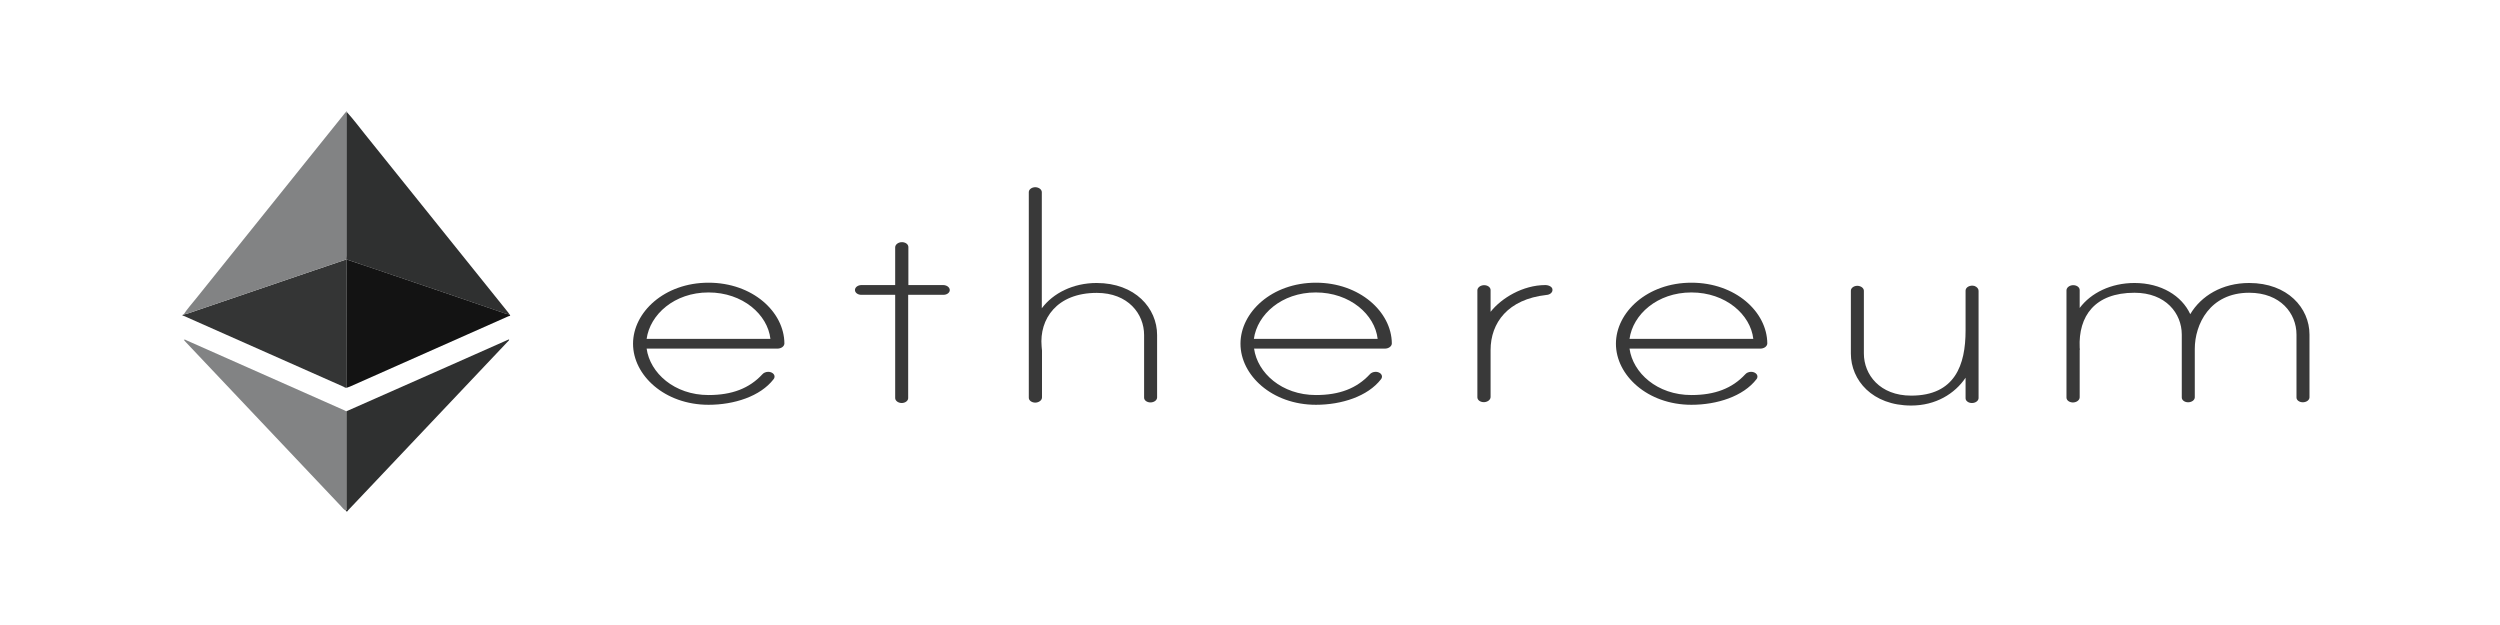 <svg width="200" height="50" viewBox="0 0 200 50" fill="none" xmlns="http://www.w3.org/2000/svg">
<path d="M92.568 26.802V31.804C92.564 31.907 92.508 32.004 92.412 32.077C92.315 32.149 92.185 32.191 92.048 32.194C91.979 32.196 91.911 32.187 91.847 32.167C91.783 32.148 91.725 32.12 91.676 32.083C91.627 32.047 91.589 32.003 91.563 31.955C91.538 31.907 91.526 31.855 91.528 31.804V26.802C91.528 25.111 90.251 23.431 87.744 23.431C84.527 23.431 83.14 25.536 83.329 27.701C83.329 27.734 83.339 27.827 83.347 27.908C83.354 27.971 83.36 28.028 83.36 28.043V31.792C83.36 31.892 83.312 31.989 83.226 32.064C83.139 32.14 83.019 32.191 82.887 32.206C82.814 32.213 82.739 32.209 82.668 32.192C82.597 32.176 82.532 32.148 82.476 32.111C82.421 32.074 82.377 32.029 82.347 31.978C82.317 31.927 82.303 31.871 82.304 31.816V15.367C82.305 15.263 82.36 15.165 82.458 15.092C82.555 15.019 82.687 14.977 82.824 14.976C82.961 14.979 83.091 15.021 83.188 15.094C83.284 15.166 83.341 15.264 83.345 15.367V24.661C84.243 23.455 85.852 22.639 87.728 22.639C90.818 22.639 92.568 24.661 92.568 26.802Z" fill="#393939"/>
<path d="M75.824 22.922C75.728 22.85 75.598 22.808 75.461 22.805H72.67V19.766C72.671 19.71 72.657 19.655 72.627 19.604C72.597 19.553 72.553 19.507 72.498 19.47C72.442 19.433 72.377 19.405 72.306 19.389C72.235 19.373 72.16 19.368 72.087 19.375C71.955 19.391 71.835 19.441 71.749 19.517C71.662 19.593 71.614 19.689 71.614 19.789V22.805H68.918C68.78 22.806 68.648 22.847 68.551 22.92C68.454 22.993 68.398 23.092 68.397 23.195C68.395 23.247 68.407 23.298 68.433 23.346C68.458 23.394 68.496 23.438 68.545 23.474C68.594 23.511 68.652 23.54 68.716 23.559C68.78 23.578 68.849 23.587 68.918 23.585H71.614V31.851C71.618 31.954 71.674 32.051 71.77 32.124C71.867 32.196 71.997 32.239 72.134 32.242C72.272 32.241 72.403 32.199 72.501 32.126C72.598 32.053 72.653 31.954 72.654 31.851V23.585H75.461C75.53 23.587 75.598 23.578 75.662 23.559C75.726 23.54 75.784 23.511 75.833 23.474C75.882 23.438 75.92 23.394 75.946 23.346C75.971 23.298 75.983 23.247 75.981 23.195C75.977 23.093 75.921 22.995 75.824 22.922Z" fill="#393939"/>
<path fill-rule="evenodd" clip-rule="evenodd" d="M62.583 27.771C62.689 27.693 62.75 27.587 62.752 27.476C62.737 24.957 60.214 22.616 56.682 22.616C53.15 22.616 50.643 24.981 50.643 27.5C50.643 30.018 53.166 32.383 56.682 32.383C58.732 32.383 60.829 31.709 61.885 30.338C61.937 30.278 61.965 30.208 61.964 30.137C61.966 30.085 61.954 30.034 61.928 29.985C61.903 29.938 61.865 29.894 61.816 29.857C61.767 29.821 61.709 29.792 61.645 29.773C61.581 29.754 61.513 29.745 61.444 29.746C61.352 29.749 61.261 29.769 61.182 29.804C61.102 29.839 61.035 29.888 60.986 29.947C59.946 31.071 58.558 31.603 56.682 31.603C53.939 31.603 51.999 29.829 51.731 27.89H62.185C62.333 27.891 62.476 27.848 62.583 27.771ZM56.682 23.396C59.426 23.396 61.412 25.17 61.633 27.109H51.731C51.999 25.17 53.939 23.396 56.682 23.396Z" fill="#393939"/>
<path fill-rule="evenodd" clip-rule="evenodd" d="M111.177 27.771C111.284 27.693 111.345 27.587 111.347 27.476C111.331 24.957 108.777 22.616 105.277 22.616C101.745 22.616 99.238 24.981 99.238 27.5C99.238 30.018 101.761 32.383 105.277 32.383C107.326 32.383 109.424 31.709 110.48 30.338C110.532 30.278 110.559 30.208 110.559 30.137C110.561 30.085 110.549 30.034 110.523 29.985C110.498 29.938 110.459 29.894 110.411 29.857C110.362 29.821 110.304 29.792 110.24 29.773C110.176 29.754 110.107 29.745 110.038 29.746C109.946 29.749 109.856 29.769 109.776 29.804C109.697 29.839 109.63 29.888 109.581 29.947C108.541 31.071 107.153 31.603 105.277 31.603C102.533 31.603 100.594 29.829 100.326 27.89H110.78C110.928 27.891 111.071 27.848 111.177 27.771ZM105.261 23.396C108.004 23.396 109.991 25.17 110.212 27.109H100.31C100.578 25.17 102.517 23.396 105.261 23.396Z" fill="#393939"/>
<path d="M124.197 23.171C124.207 23.276 124.162 23.38 124.07 23.46C123.979 23.54 123.849 23.589 123.709 23.597C120.634 23.94 119.247 25.82 119.247 28.008V31.757C119.246 31.857 119.199 31.953 119.112 32.029C119.025 32.105 118.905 32.155 118.774 32.17C118.7 32.178 118.625 32.173 118.554 32.157C118.483 32.141 118.418 32.113 118.362 32.076C118.307 32.039 118.263 31.993 118.233 31.942C118.204 31.891 118.189 31.836 118.19 31.78V23.23C118.19 23.131 118.238 23.034 118.325 22.958C118.412 22.882 118.532 22.832 118.663 22.817C118.737 22.809 118.812 22.814 118.883 22.83C118.953 22.847 119.019 22.874 119.074 22.911C119.13 22.948 119.174 22.994 119.203 23.045C119.233 23.096 119.248 23.151 119.247 23.207V24.945C120.114 23.845 121.832 22.805 123.63 22.805C123.898 22.805 124.197 22.947 124.197 23.171Z" fill="#393939"/>
<path fill-rule="evenodd" clip-rule="evenodd" d="M141.214 27.771C141.32 27.693 141.381 27.587 141.384 27.476C141.368 24.957 138.845 22.616 135.313 22.616C131.781 22.616 129.274 24.981 129.274 27.5C129.274 30.018 131.797 32.383 135.313 32.383C137.363 32.383 139.46 31.709 140.517 30.338C140.568 30.278 140.596 30.208 140.595 30.137C140.597 30.085 140.585 30.034 140.56 29.985C140.534 29.938 140.496 29.894 140.447 29.857C140.399 29.821 140.34 29.792 140.276 29.773C140.212 29.754 140.144 29.745 140.075 29.746C139.983 29.749 139.893 29.769 139.813 29.804C139.733 29.839 139.666 29.888 139.618 29.947C138.577 31.071 137.19 31.603 135.313 31.603C132.57 31.603 130.63 29.829 130.362 27.89H140.816C140.964 27.891 141.107 27.848 141.214 27.771ZM135.313 23.396C138.057 23.396 140.044 25.17 140.264 27.109H130.362C130.63 25.17 132.57 23.396 135.313 23.396Z" fill="#393939"/>
<path d="M158.286 23.266V31.851C158.282 31.954 158.226 32.051 158.129 32.124C158.033 32.196 157.903 32.239 157.766 32.241C157.697 32.243 157.629 32.234 157.565 32.215C157.501 32.196 157.442 32.167 157.394 32.13C157.345 32.094 157.307 32.05 157.281 32.002C157.256 31.954 157.244 31.903 157.246 31.851V30.219C156.378 31.508 154.849 32.443 152.894 32.443C149.788 32.443 148.069 30.42 148.069 28.28V23.254C148.07 23.151 148.126 23.052 148.223 22.979C148.32 22.906 148.452 22.865 148.589 22.864C148.726 22.867 148.856 22.909 148.953 22.982C149.05 23.054 149.106 23.152 149.11 23.254V28.28C149.11 29.971 150.387 31.65 152.894 31.65C156.41 31.65 157.246 29.179 157.246 26.447V23.242C157.247 23.179 157.268 23.117 157.308 23.061C157.348 23.005 157.405 22.957 157.474 22.922C157.544 22.886 157.624 22.863 157.707 22.855C157.791 22.847 157.876 22.854 157.955 22.876C158.054 22.91 158.138 22.965 158.197 23.035C158.255 23.104 158.287 23.184 158.286 23.266Z" fill="#393939"/>
<path d="M184.759 31.792V26.766C184.759 24.638 183.009 22.639 179.935 22.639C177.775 22.639 176.087 23.668 175.22 25.134C174.542 23.656 172.887 22.639 170.758 22.639C168.882 22.639 167.274 23.431 166.375 24.638V23.207C166.376 23.151 166.361 23.096 166.332 23.045C166.302 22.994 166.258 22.948 166.203 22.911C166.147 22.874 166.082 22.847 166.011 22.83C165.94 22.814 165.865 22.809 165.791 22.817C165.66 22.832 165.54 22.882 165.453 22.958C165.367 23.034 165.319 23.131 165.318 23.23V31.804C165.317 31.86 165.332 31.915 165.362 31.966C165.391 32.017 165.435 32.062 165.491 32.099C165.546 32.136 165.612 32.164 165.683 32.18C165.753 32.197 165.828 32.202 165.902 32.194C166.033 32.179 166.153 32.129 166.24 32.053C166.327 31.977 166.375 31.88 166.375 31.78V28.008C166.396 27.984 166.389 27.927 166.381 27.874C166.378 27.849 166.375 27.826 166.375 27.807C166.264 25.3 167.573 23.42 170.758 23.42C173.265 23.42 174.542 25.075 174.542 26.766V31.792C174.54 31.844 174.552 31.895 174.578 31.943C174.603 31.991 174.642 32.035 174.69 32.071C174.739 32.108 174.797 32.136 174.861 32.156C174.925 32.175 174.994 32.184 175.063 32.182C175.199 32.179 175.329 32.137 175.426 32.065C175.523 31.992 175.579 31.895 175.583 31.792V27.913C175.583 25.95 176.781 23.42 179.935 23.42C182.442 23.42 183.719 25.075 183.719 26.766V31.792C183.717 31.844 183.729 31.895 183.754 31.943C183.78 31.991 183.818 32.035 183.867 32.071C183.916 32.108 183.974 32.136 184.038 32.156C184.102 32.175 184.17 32.184 184.239 32.182C184.376 32.179 184.506 32.137 184.603 32.065C184.699 31.992 184.756 31.895 184.759 31.792Z" fill="#393939"/>
<path d="M27.748 31.017C27.621 31.049 27.548 30.966 27.462 30.928C23.211 29.046 18.965 27.164 14.724 25.28C14.683 25.264 14.64 25.251 14.597 25.24V25.198L14.672 25.166C14.779 25.145 14.884 25.119 14.987 25.089L25.003 21.671C25.896 21.366 26.788 21.066 27.681 20.764H27.745C27.745 20.859 27.745 20.945 27.745 21.035C27.748 24.363 27.749 27.69 27.748 31.017Z" fill="#343535"/>
<path d="M27.755 20.766H27.691C27.691 20.67 27.704 20.575 27.704 20.474C27.704 16.737 27.704 12.999 27.704 9.261C27.689 9.165 27.698 9.068 27.729 8.974H27.756C28.28 9.555 28.737 10.167 29.219 10.766C33.037 15.517 36.854 20.267 40.668 25.016C40.705 25.063 40.734 25.112 40.767 25.163C40.66 25.146 40.553 25.123 40.45 25.093C39.75 24.856 39.047 24.615 38.354 24.373C37.267 24 36.18 23.628 35.093 23.256L29.855 21.477C29.157 21.236 28.456 21.001 27.755 20.766Z" fill="#2F3030"/>
<path d="M27.733 8.969C27.702 9.063 27.693 9.16 27.708 9.256C27.708 12.994 27.708 16.731 27.708 20.469C27.708 20.565 27.7 20.661 27.695 20.761C26.803 21.063 25.91 21.364 25.017 21.669L15.001 25.087C14.898 25.117 14.793 25.142 14.686 25.163C14.976 24.712 15.352 24.302 15.695 23.87C19.669 18.916 23.646 13.962 27.626 9.009C27.653 8.982 27.681 8.956 27.712 8.931L27.733 8.969Z" fill="#828384"/>
<path d="M27.755 20.766C28.456 21.001 29.158 21.236 29.858 21.473L35.096 23.253C36.184 23.624 37.271 23.996 38.356 24.37C39.055 24.61 39.759 24.853 40.453 25.09C40.556 25.119 40.662 25.142 40.77 25.16C40.898 25.279 40.709 25.284 40.652 25.31C39.564 25.797 38.471 26.279 37.381 26.762C34.252 28.151 31.123 29.539 27.996 30.927C27.917 30.962 27.831 30.987 27.748 31.017C27.748 27.691 27.749 24.364 27.749 21.038C27.75 20.947 27.753 20.857 27.755 20.766Z" fill="#131313"/>
<path d="M27.704 32.906L35.896 29.285C37.461 28.592 39.024 27.899 40.586 27.205L40.728 27.147C40.742 27.243 40.654 27.293 40.6 27.349C37.03 31.124 33.46 34.898 29.889 38.67C29.213 39.385 28.539 40.105 27.857 40.814C27.821 40.852 27.766 41.026 27.656 40.841C27.743 40.785 27.705 40.711 27.705 40.65C27.706 38.068 27.705 35.486 27.704 32.906Z" fill="#2F3030"/>
<path d="M27.703 32.907C27.703 35.487 27.703 38.066 27.703 40.645C27.703 40.711 27.741 40.786 27.654 40.837C27.472 40.755 27.393 40.607 27.272 40.486C23.132 36.112 18.994 31.738 14.858 27.363C14.806 27.307 14.758 27.248 14.704 27.187C14.811 27.14 14.869 27.204 14.931 27.232C19.118 29.086 23.304 30.941 27.489 32.799C27.567 32.835 27.633 32.872 27.703 32.907Z" fill="#828384"/>
<path d="M27.734 8.969L27.704 8.934C27.76 8.907 27.752 8.946 27.761 8.966L27.734 8.969Z" fill="#393939"/>
</svg>
